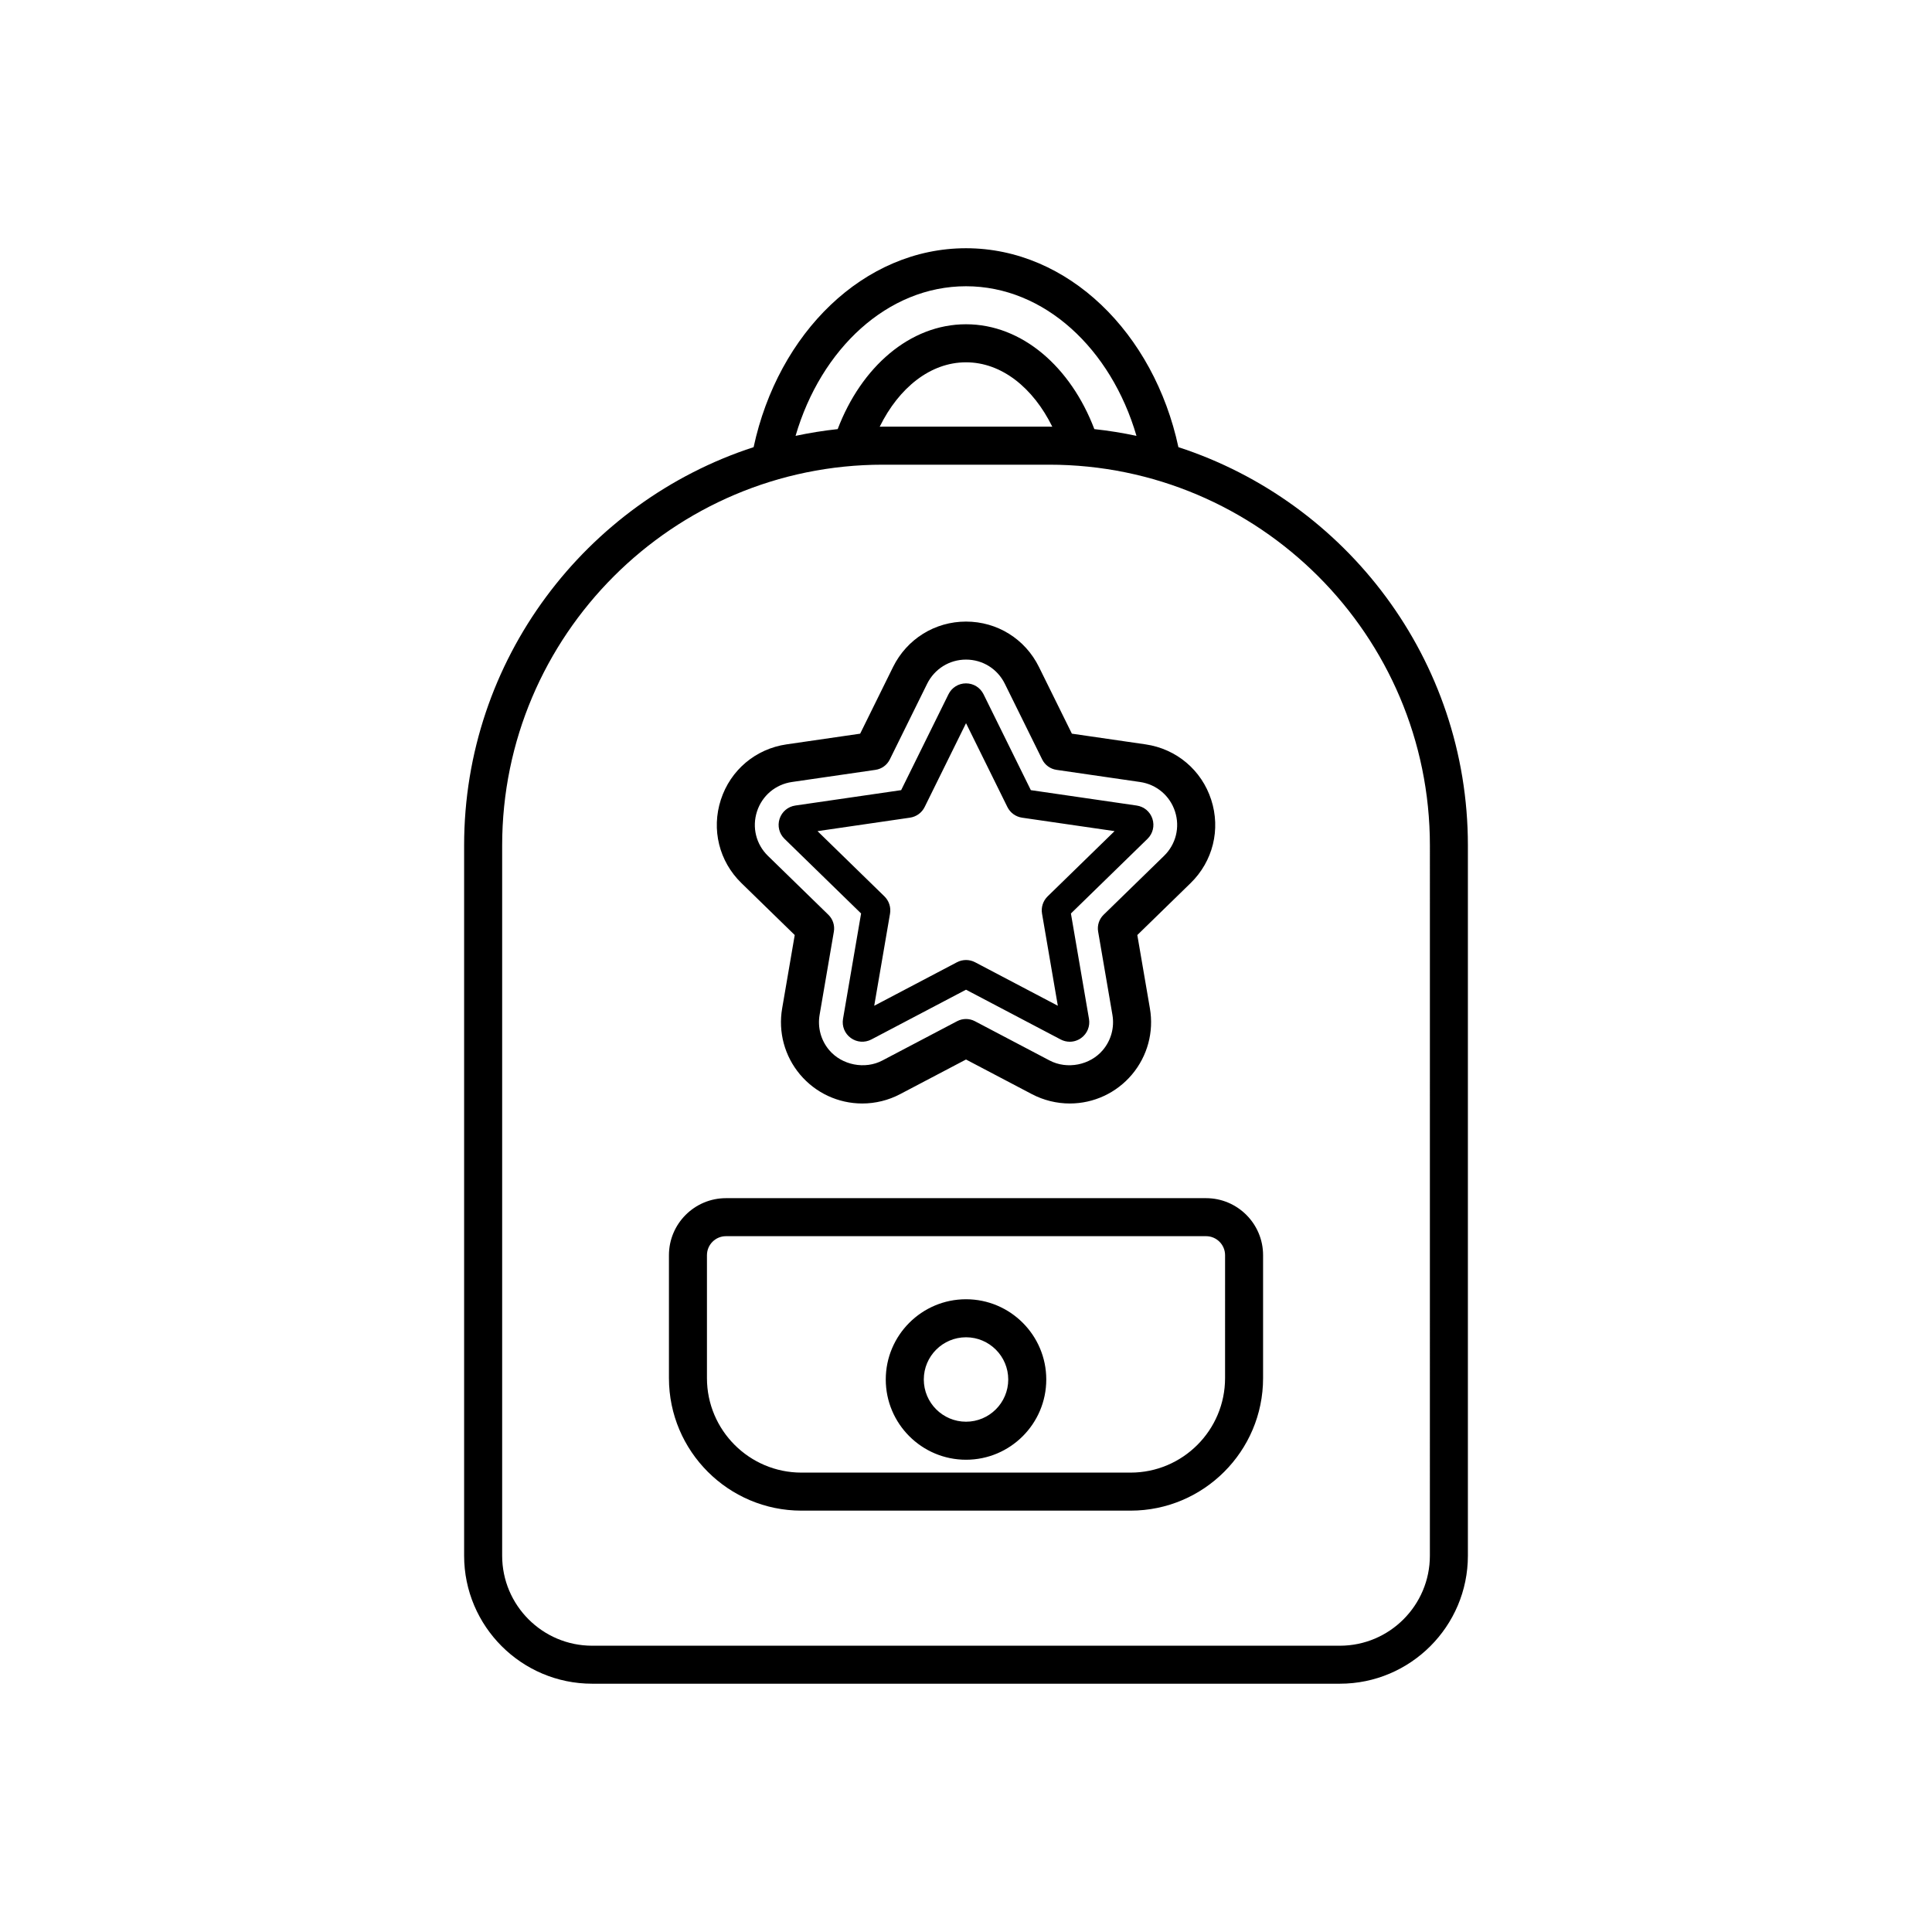 <?xml version="1.0" encoding="UTF-8"?>
<!-- Uploaded to: SVG Repo, www.svgrepo.com, Generator: SVG Repo Mixer Tools -->
<svg fill="#000000" width="800px" height="800px" version="1.1" viewBox="144 144 512 512" xmlns="http://www.w3.org/2000/svg">
 <path d="m456.29 262.5c-6.5-30.266-29.234-52.715-56.289-52.715-27.055 0-49.789 22.449-56.285 52.715-44.473 14.473-76.719 56.301-76.719 105.54v188.23c0 18.707 15.223 33.93 33.93 33.93h198.15c18.707 0 33.93-15.223 33.93-33.93v-188.23c0-49.238-32.246-91.066-76.719-105.54zm-56.289-42.641c20.754 0 38.43 16.555 45.176 39.648-3.66-0.781-7.383-1.379-11.164-1.789-6.254-16.445-19.133-27.785-34.012-27.785-14.875 0-27.75 11.34-34.004 27.785-3.781 0.406-7.504 1.008-11.164 1.789 6.742-23.09 24.418-39.648 45.168-39.648zm22.871 37.227c-0.281-0.004-0.559-0.02-0.84-0.02h-44.059c-0.281 0-0.559 0.02-0.844 0.02 5.07-10.309 13.422-17.07 22.867-17.07 9.453-0.004 17.805 6.762 22.875 17.07zm100.06 299.19c0 13.152-10.699 23.855-23.852 23.855h-198.15c-13.152 0-23.852-10.699-23.852-23.855v-188.23c0-55.637 45.266-100.9 100.9-100.9h44.059c55.637 0 100.9 45.266 100.9 100.9zm-59.312-94.75h-127.23c-8.336 0-15.113 6.781-15.113 15.113v32.578c0 19.363 15.754 35.117 35.117 35.117h87.223c19.359 0 35.113-15.754 35.113-35.117v-32.578c0-8.332-6.781-15.113-15.113-15.113zm5.035 47.691c0 13.809-11.23 25.039-25.039 25.039h-87.223c-13.809 0-25.043-11.23-25.043-25.039v-32.578c0-2.777 2.258-5.039 5.039-5.039h127.23c2.781 0 5.039 2.262 5.039 5.039zm-68.648-20.902c-11.73 0-21.27 9.539-21.27 21.266 0 11.723 9.539 21.266 21.27 21.266 11.723 0 21.266-9.539 21.266-21.266 0-11.727-9.539-21.266-21.266-21.266zm0 32.453c-6.168 0-11.191-5.019-11.191-11.188s5.023-11.188 11.191-11.188 11.188 5.019 11.188 11.188-5.016 11.188-11.188 11.188zm-27.809-134.69-4.789 27.93c-0.336 1.953 0.453 3.894 2.055 5.062 1.598 1.168 3.699 1.32 5.457 0.398l25.082-13.188 25.078 13.188c0.766 0.402 1.594 0.602 2.414 0.602 1.066 0 2.129-0.336 3.035-0.992 1.609-1.168 2.394-3.109 2.062-5.066l-4.789-27.93 20.297-19.785c1.418-1.387 1.914-3.418 1.305-5.305-0.613-1.883-2.215-3.234-4.184-3.519l-28.039-4.078-12.535-25.41c-0.004-0.004-0.004-0.008-0.004-0.012-0.887-1.773-2.66-2.875-4.641-2.875h-0.012c-1.984 0.004-3.758 1.113-4.633 2.887l-12.543 25.41-28.043 4.078c-1.965 0.289-3.562 1.637-4.176 3.523-0.609 1.891-0.109 3.922 1.312 5.305zm12.945-25.387c1.699-0.246 3.16-1.312 3.902-2.832l10.961-22.207 10.953 22.195c0.746 1.535 2.211 2.602 3.906 2.848l24.508 3.562-17.742 17.293c-1.219 1.191-1.77 2.906-1.48 4.578l4.184 24.406-21.918-11.523c-1.504-0.793-3.312-0.793-4.816 0l-21.922 11.527 4.188-24.402c0.289-1.68-0.262-3.394-1.484-4.59l-17.73-17.285zm-30.531 31.105-3.332 19.426c-1.086 6.277 0.645 12.668 4.746 17.543 4.109 4.875 10.117 7.672 16.488 7.672 3.488 0 6.957-0.859 10.023-2.477l17.465-9.18 17.477 9.188c3.086 1.617 6.547 2.469 10.016 2.469 6.371 0 12.379-2.797 16.488-7.676 4.098-4.867 5.836-11.254 4.754-17.523l-3.336-19.441 14.117-13.762c5.922-5.766 8.016-14.23 5.465-22.094-2.547-7.863-9.215-13.484-17.398-14.676l-19.523-2.836-8.723-17.664c-3.652-7.426-11.055-12.039-19.336-12.039-8.234 0-15.641 4.598-19.324 12.016l-8.727 17.691-19.531 2.836c-8.176 1.191-14.844 6.816-17.391 14.68-2.547 7.863-0.457 16.324 5.457 22.078zm-10.004-32.742c1.359-4.188 4.906-7.184 9.258-7.816l22.148-3.219c1.645-0.238 3.059-1.27 3.793-2.758l9.895-20.051c1.965-3.957 5.914-6.41 10.297-6.41 4.41 0 8.348 2.457 10.297 6.414l9.898 20.051c0.734 1.484 2.148 2.516 3.793 2.754l22.141 3.219c4.359 0.633 7.906 3.625 9.266 7.812s0.242 8.695-2.914 11.766l-16.016 15.609c-1.188 1.16-1.727 2.828-1.445 4.461l3.785 22.055c0.574 3.34-0.348 6.738-2.527 9.328-3.379 4.019-9.473 5.215-14.117 2.773l-19.812-10.418c-0.738-0.387-1.539-0.578-2.348-0.578-0.809 0-1.609 0.191-2.344 0.578l-19.816 10.418c-4.606 2.434-10.723 1.246-14.109-2.769-2.18-2.594-3.102-5.996-2.523-9.34l3.777-22.043c0.281-1.633-0.262-3.301-1.445-4.457l-16.031-15.625c-3.144-3.066-4.258-7.566-2.898-11.754z"/>
</svg>
